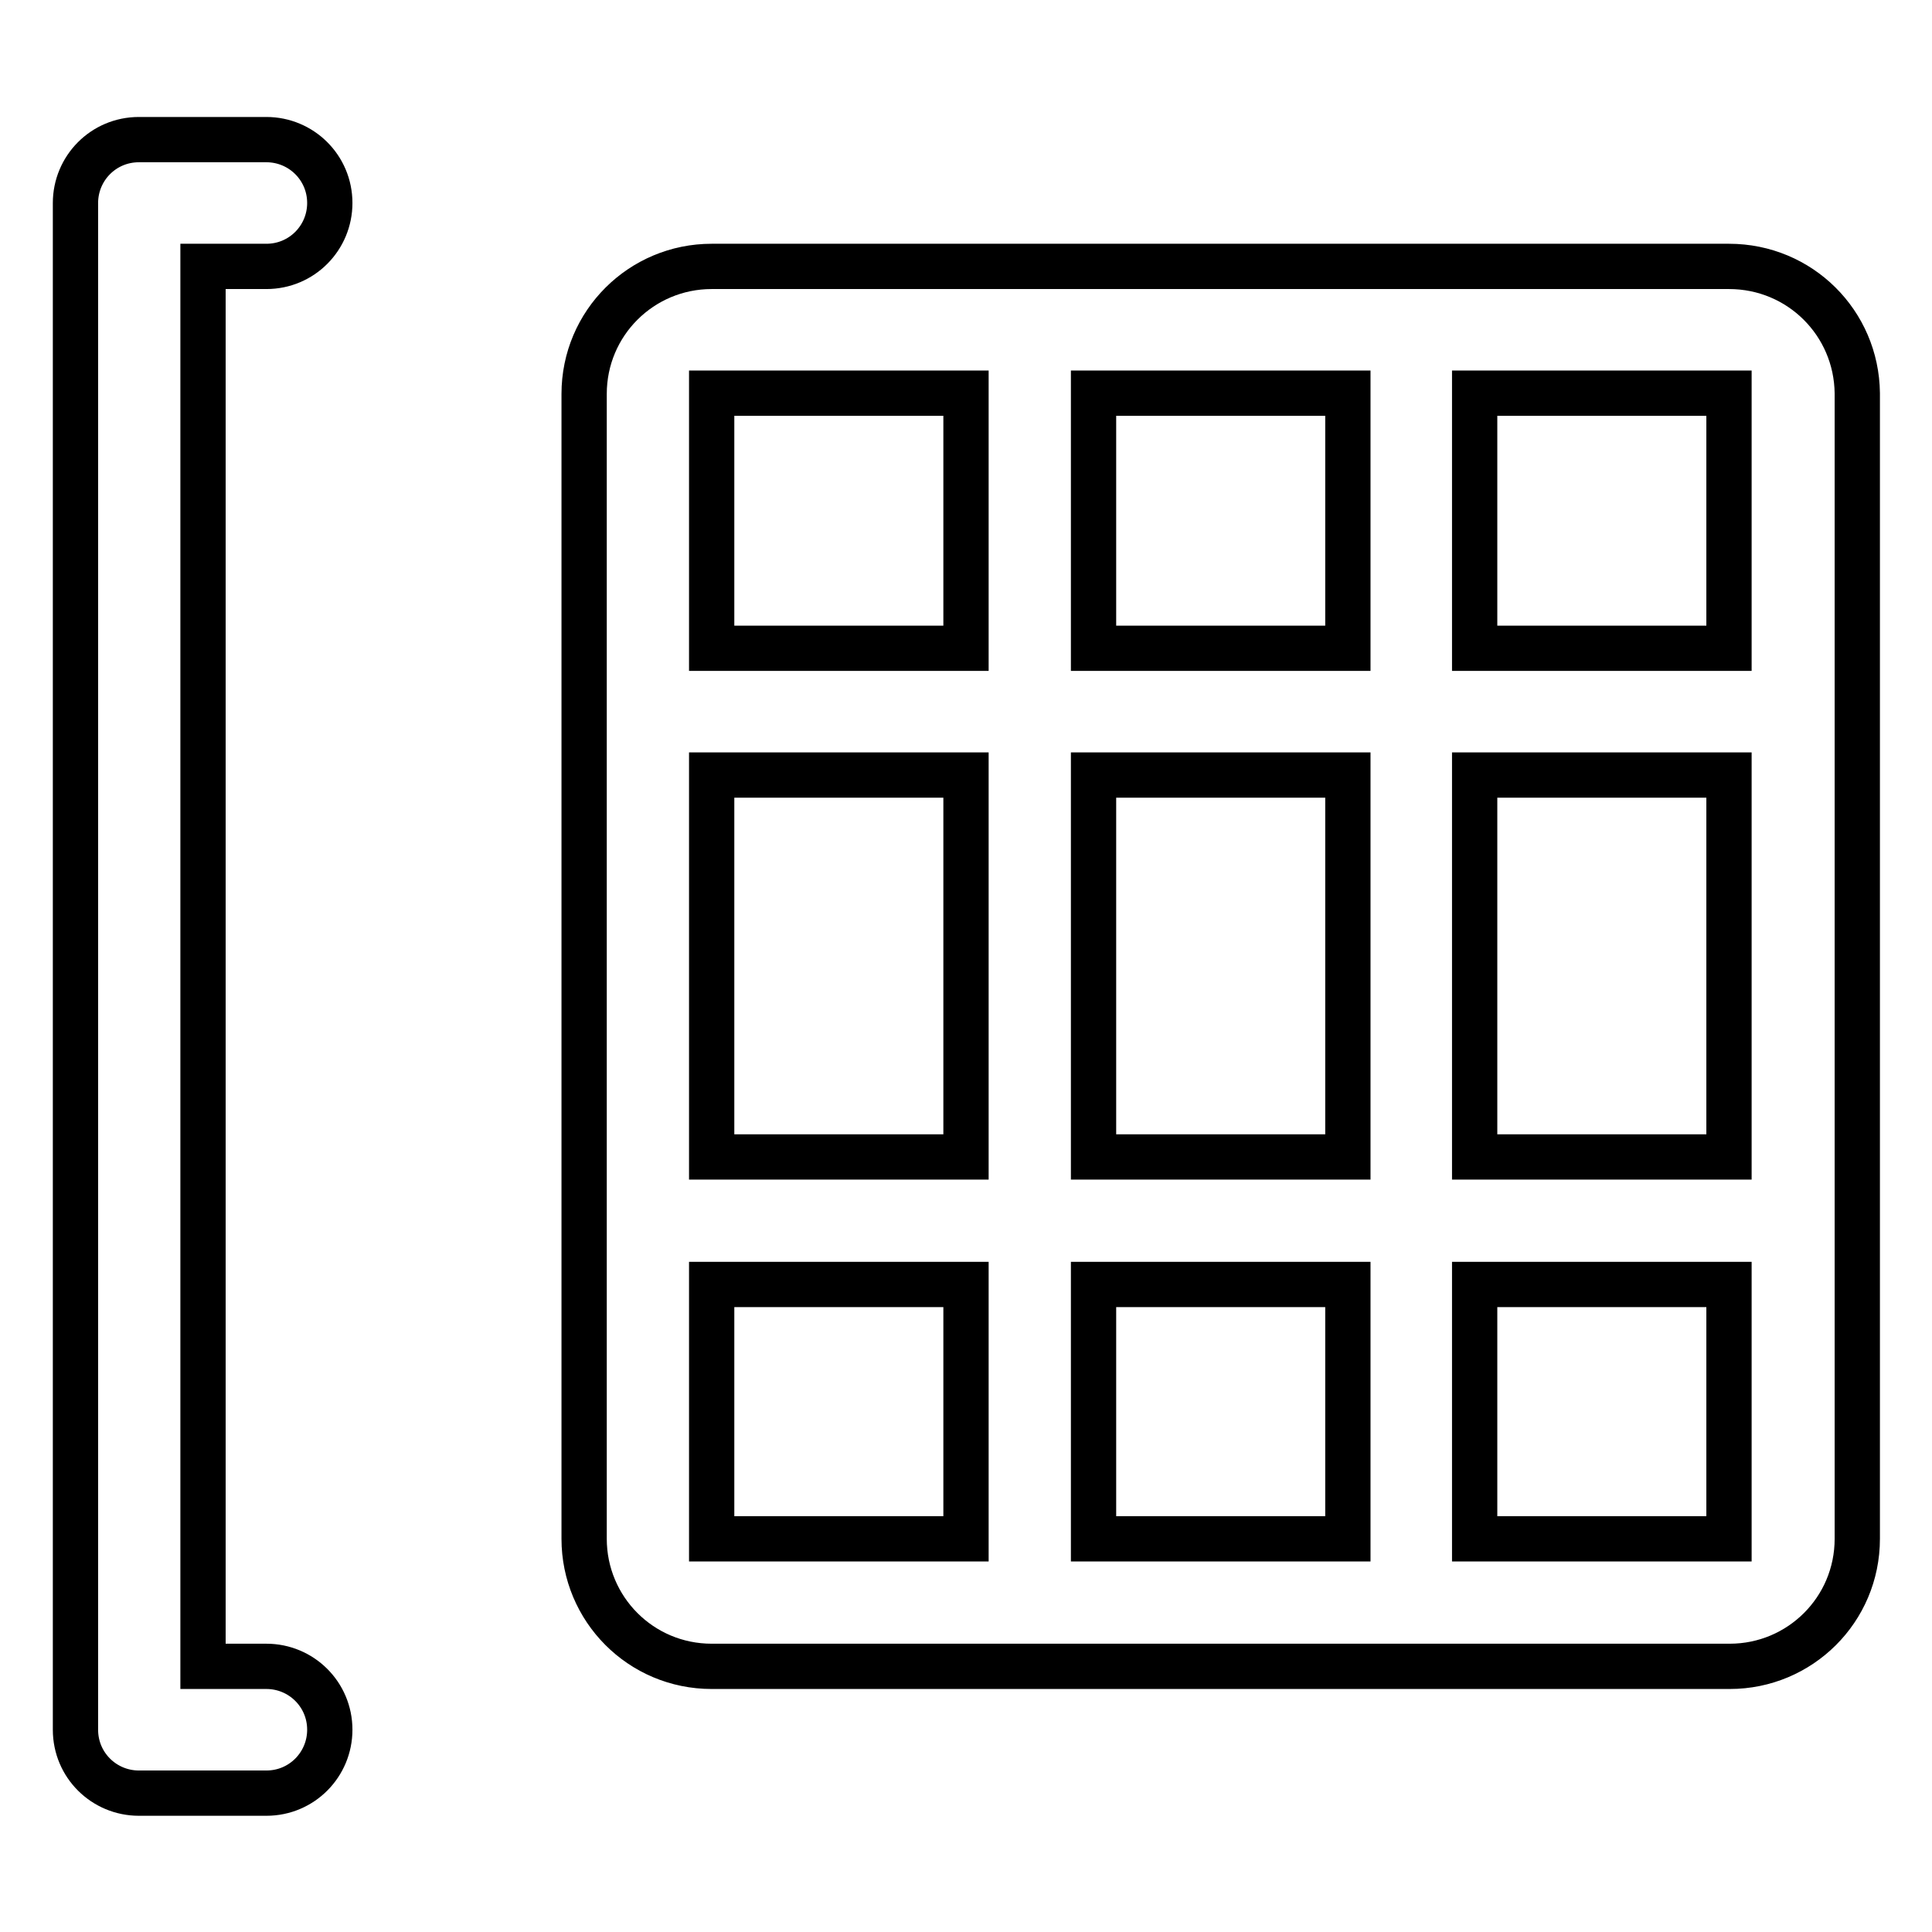 <?xml version="1.0" encoding="utf-8"?>
<!-- Svg Vector Icons : http://www.onlinewebfonts.com/icon -->
<!DOCTYPE svg PUBLIC "-//W3C//DTD SVG 1.1//EN" "http://www.w3.org/Graphics/SVG/1.1/DTD/svg11.dtd">
<svg version="1.1" xmlns="http://www.w3.org/2000/svg" xmlns:xlink="http://www.w3.org/1999/xlink" x="0px" y="0px" viewBox="0 0 256 256" enable-background="new 0 0 256 256" xml:space="preserve">
<g> <path stroke-width="6" fill-opacity="0" stroke="#000000"  d="M35.3,35.3c4.7,0,8.4-3.8,8.4-8.4c0-4.7-3.8-8.4-8.4-8.4H18.4c-4.7,0-8.4,3.8-8.4,8.4v202.3 c0,4.7,3.8,8.4,8.4,8.4h16.9c4.7,0,8.4-3.8,8.4-8.4c0-4.7-3.8-8.4-8.4-8.4h-8.4V35.3H35.3z M229.1,35.3H94.3 c-9.3,0-16.9,7.5-16.9,16.9v151.7c0,9.3,7.5,16.9,16.9,16.9h134.9c9.3,0,16.9-7.5,16.9-16.9V52.1C246,42.8,238.5,35.3,229.1,35.3z  M128,203.9H94.3v-33.7H128V203.9z M128,153.3H94.3v-50.6H128V153.3z M128,85.9H94.3V52.1H128V85.9z M178.6,203.9h-33.7v-33.7h33.7 V203.9z M178.6,153.3h-33.7v-50.6h33.7V153.3z M178.6,85.9h-33.7V52.1h33.7V85.9z M229.1,203.9h-33.7v-33.7h33.7V203.9z  M229.1,153.3h-33.7v-50.6h33.7V153.3z M229.1,85.9h-33.7V52.1h33.7V85.9z"/></g>
</svg>